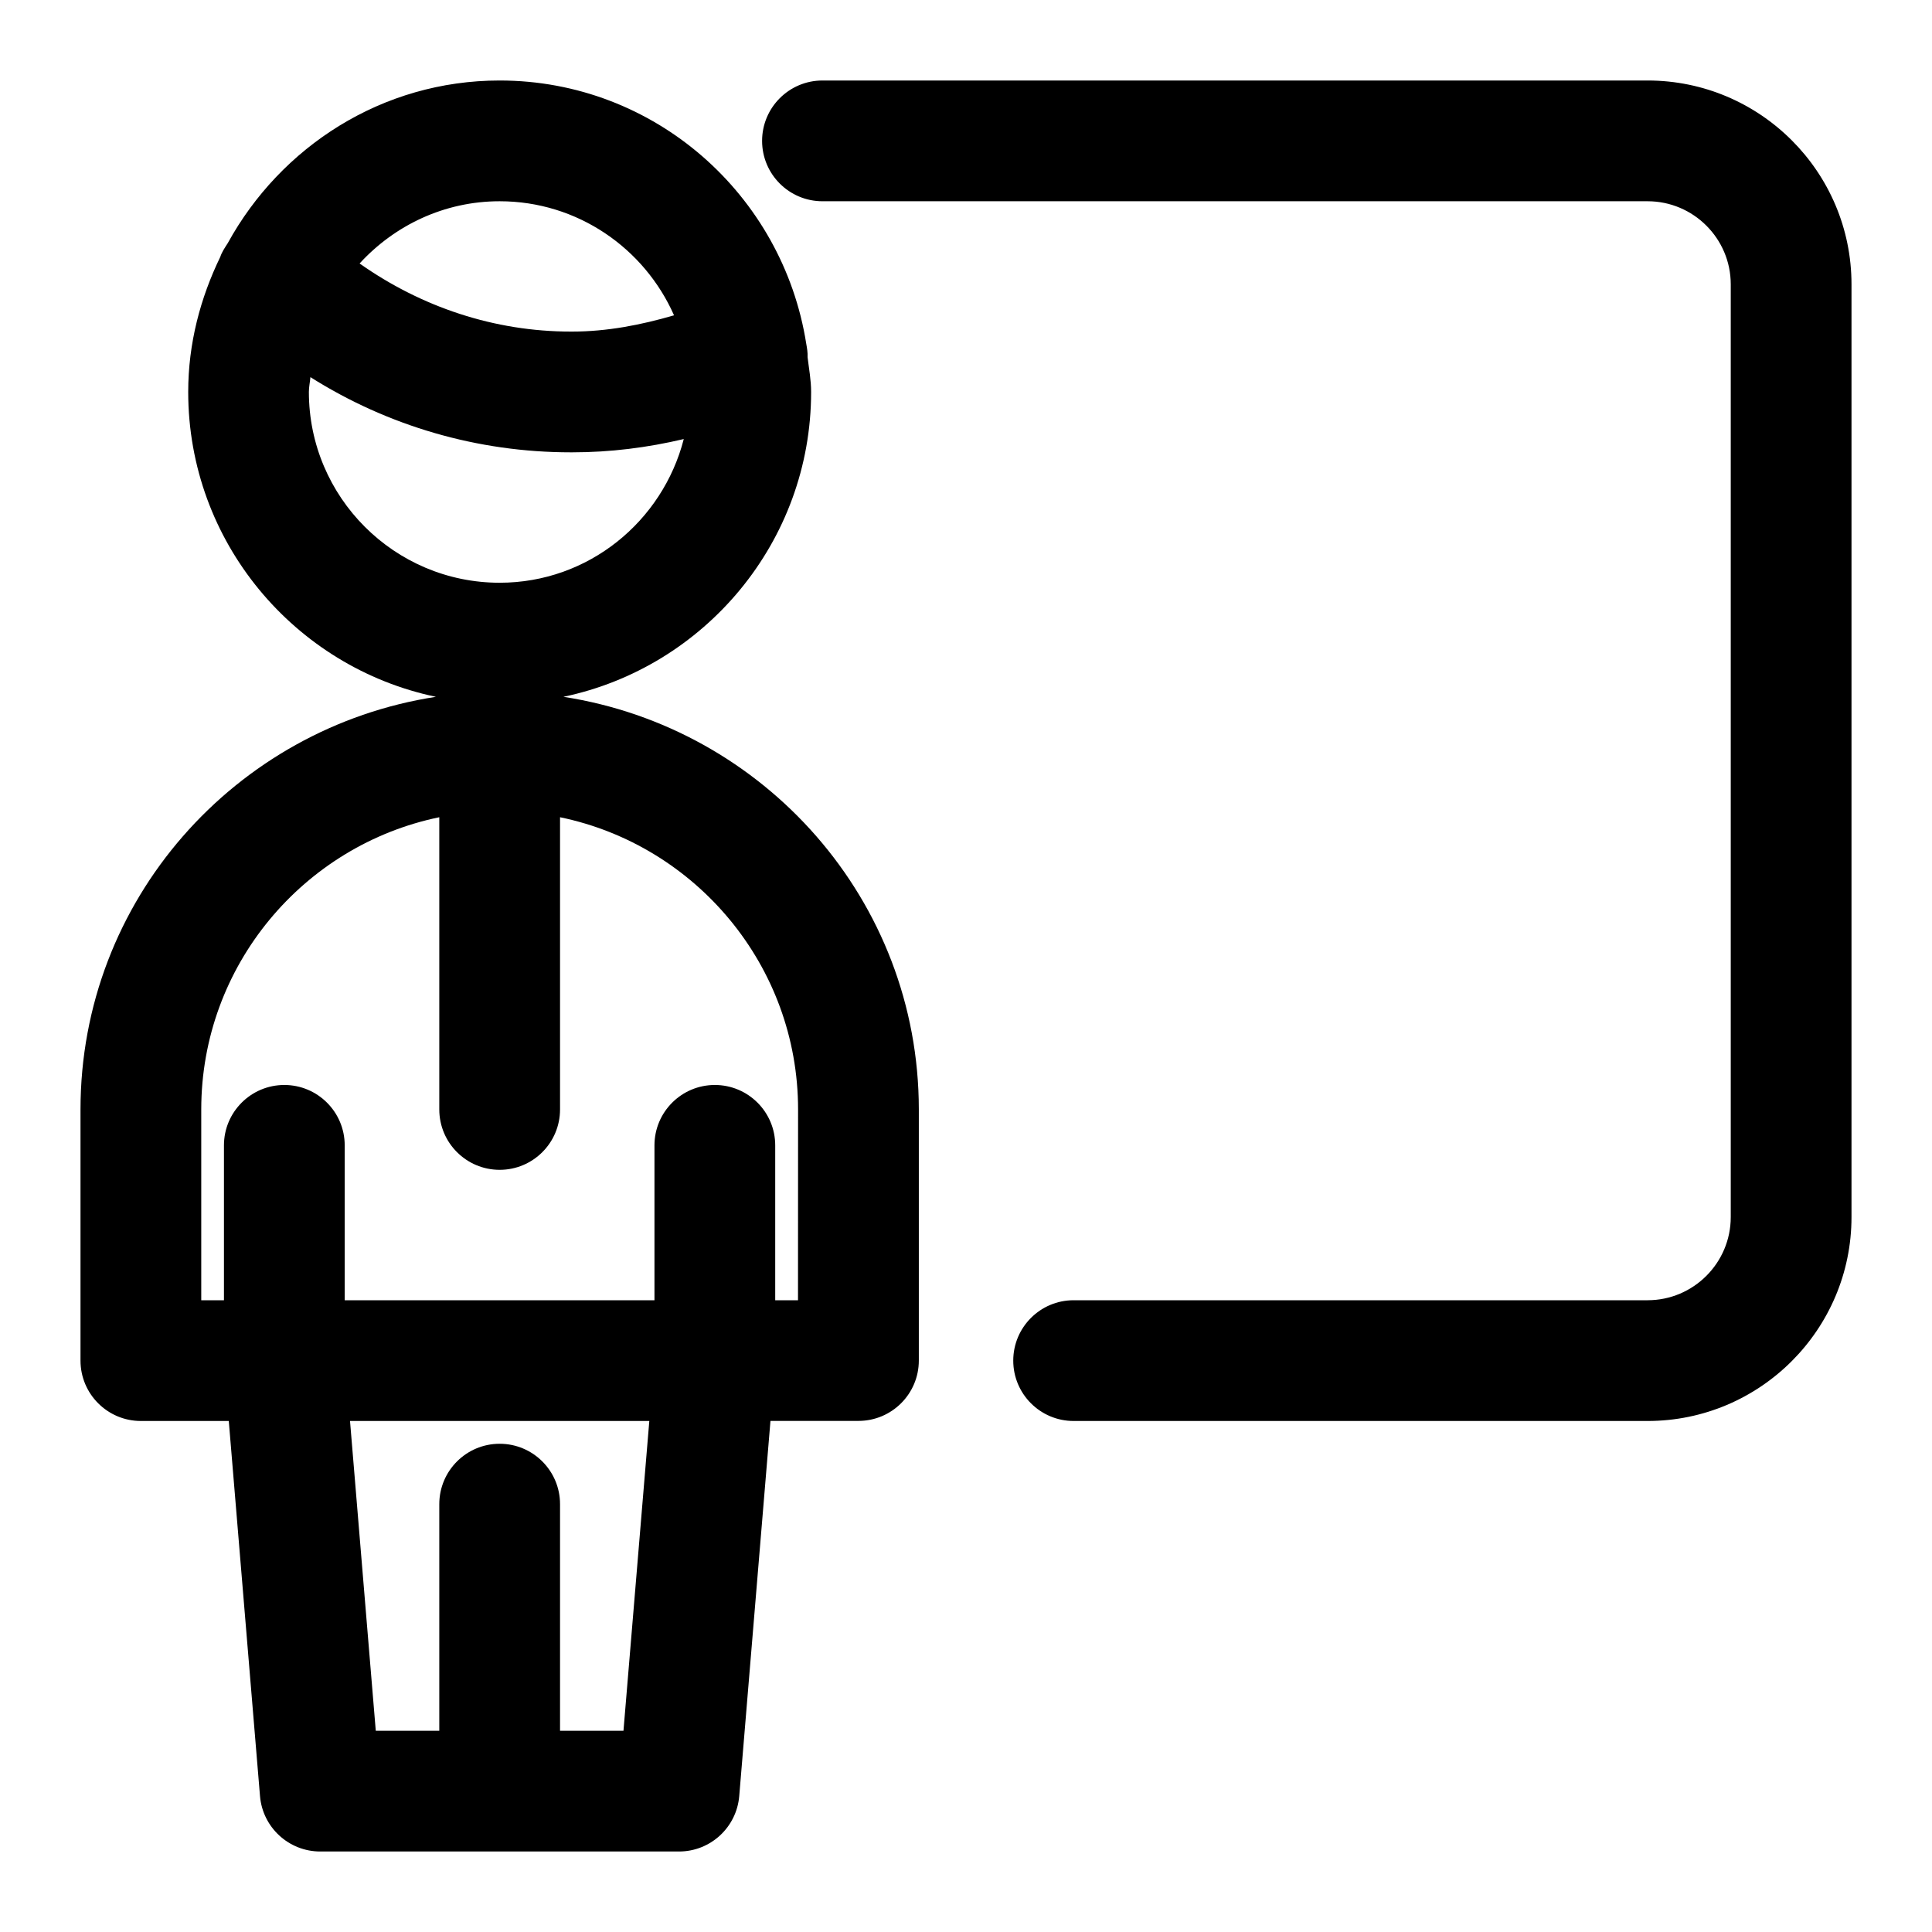 <svg width="24" height="24" viewBox="0 0 24 24" fill="none" xmlns="http://www.w3.org/2000/svg">
<path d="M6.999 8.656C8.753 8.289 10.076 6.731 10.076 4.869C10.076 4.721 10.049 4.58 10.032 4.436C10.035 4.379 10.025 4.324 10.015 4.267C9.723 2.421 8.134 1 6.207 1C4.746 1 3.487 1.823 2.829 3.021C2.793 3.077 2.756 3.131 2.736 3.192C2.489 3.702 2.338 4.266 2.338 4.869C2.338 6.731 3.66 8.289 5.415 8.656C2.921 9.041 1 11.182 1 13.782V16.902C1 17.316 1.336 17.652 1.75 17.652H2.842L3.23 22.313C3.263 22.701 3.588 23 3.978 23H8.435C8.825 23 9.15 22.701 9.183 22.312L9.571 17.651H10.664C11.078 17.651 11.414 17.315 11.414 16.901V13.781C11.413 11.182 9.492 9.041 6.999 8.656ZM6.207 2.5C7.174 2.5 8.005 3.084 8.373 3.917C7.961 4.037 7.541 4.119 7.106 4.119C7.101 4.119 7.097 4.119 7.092 4.119C6.14 4.119 5.234 3.814 4.467 3.273C4.9 2.801 5.517 2.5 6.207 2.5ZM3.837 4.869C3.837 4.806 3.851 4.747 3.856 4.685C4.818 5.292 5.933 5.619 7.09 5.619C7.097 5.619 7.102 5.619 7.109 5.619C7.58 5.619 8.042 5.561 8.494 5.454C8.231 6.477 7.31 7.239 6.207 7.239C4.9 7.239 3.837 6.176 3.837 4.869ZM7.745 21.5H6.957V18.685C6.957 18.271 6.621 17.935 6.207 17.935C5.793 17.935 5.457 18.271 5.457 18.685V21.5H4.668L4.348 17.652H8.066L7.745 21.5ZM9.913 16.152H9.63V14.228C9.63 13.814 9.294 13.478 8.88 13.478C8.466 13.478 8.13 13.814 8.13 14.228V16.152H4.282V14.228C4.282 13.814 3.946 13.478 3.532 13.478C3.118 13.478 2.782 13.814 2.782 14.228V16.152H2.5V13.782C2.5 11.995 3.771 10.5 5.457 10.152V13.782C5.457 14.196 5.793 14.532 6.207 14.532C6.621 14.532 6.957 14.196 6.957 13.782V10.152C8.642 10.5 9.914 11.995 9.914 13.782L9.913 16.152ZM20.467 1H10.217C9.803 1 9.467 1.336 9.467 1.75C9.467 2.164 9.803 2.5 10.217 2.5H20.467C21.036 2.5 21.5 2.963 21.5 3.532V15.119C21.5 15.688 21.037 16.152 20.467 16.152H13.337C12.923 16.152 12.587 16.488 12.587 16.902C12.587 17.316 12.923 17.652 13.337 17.652H20.467C21.863 17.652 23 16.516 23 15.119V3.532C23 2.136 21.864 1 20.467 1Z" fill="black"/>
</svg>
